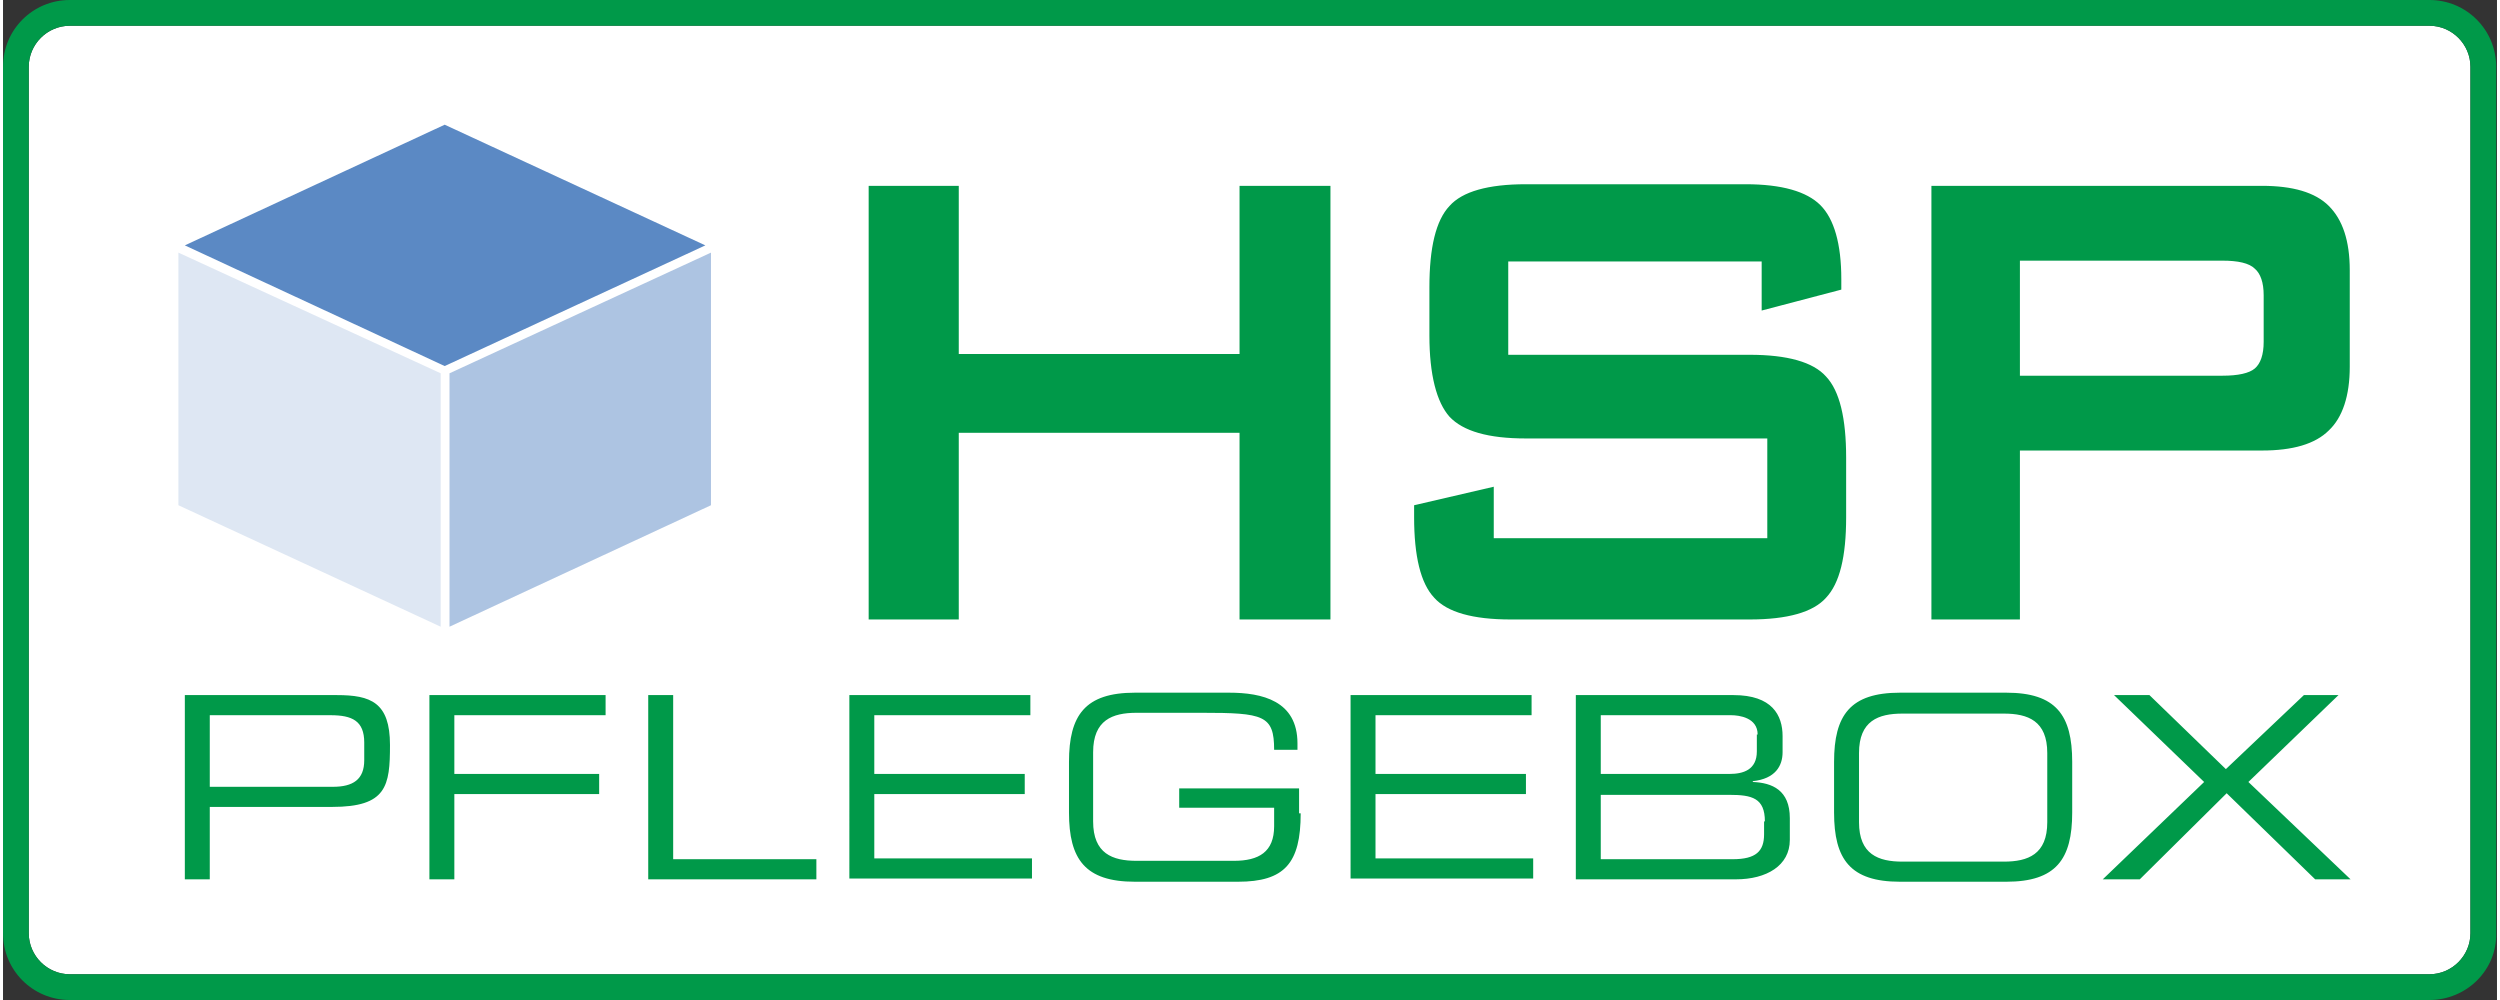 <?xml version="1.0"?>
<svg xmlns="http://www.w3.org/2000/svg" version="1.1" id="Ebene_1" x="0" y="0" viewBox="0 0 310 124.3" style="enable-background:new 0 0 310 124.3" xml:space="preserve" width="350" height="140">
    <rect x="0" y="0" width="310" height="124.3" fill="#333333" stroke="none"/>
    <style>
        .st1{fill:#009949}
    </style>
    <path d="M8.3 3.2c-2.8 0-5.1 2.3-5.1 5.1V116c0 2.8 2.3 5.1 5.1 5.1h293.3c2.8 0 5.1-2.3 5.1-5.1V8.3c0-2.8-2.3-5.1-5.1-5.1H8.3z" style="fill:#fff"/>
    <path class="st1" d="M301.6 124.3H8.3c-4.6 0-8.3-3.7-8.3-8.3V8.3C0 3.7 3.7 0 8.3 0h293.3c4.6 0 8.3 3.7 8.3 8.3V116c.1 4.6-3.7 8.3-8.3 8.3zM8.3 3.2c-2.8 0-5.1 2.3-5.1 5.1V116c0 2.8 2.3 5.1 5.1 5.1h293.3c2.8 0 5.1-2.3 5.1-5.1V8.3c0-2.8-2.3-5.1-5.1-5.1H8.3z"/>
    <path class="st1" d="M107.6 77V23.1h11.2V44h34.9V23.1H165V77h-11.3V53.8h-34.9V77h-11.2zm111-44.5h-31.5v11.6h30c4.7 0 7.9.9 9.5 2.7 1.7 1.8 2.5 5.2 2.5 10.1v7.4c0 4.9-.8 8.2-2.5 10-1.6 1.8-4.8 2.7-9.5 2.7h-29.7c-4.7 0-7.9-.9-9.5-2.7-1.7-1.8-2.5-5.2-2.5-10v-1.5l9.9-2.3v6.4h34V54.5h-30c-4.7 0-7.8-.9-9.5-2.7-1.6-1.8-2.5-5.2-2.5-10.1v-6c0-4.9.8-8.3 2.5-10.1 1.6-1.8 4.8-2.7 9.5-2.7h27.3c4.5 0 7.6.9 9.3 2.6 1.7 1.7 2.6 4.8 2.6 9.2V36l-9.9 2.6v-6.1zm57.3-.1h-25.2v14.3h25.2c1.9 0 3.3-.3 4-.9.7-.6 1.1-1.7 1.1-3.3v-5.8c0-1.6-.4-2.7-1.1-3.3-.7-.7-2.1-1-4-1zM239.7 77V23.1h41.1c3.8 0 6.6.8 8.3 2.5 1.7 1.7 2.6 4.3 2.6 8v12c0 3.6-.9 6.3-2.6 7.9-1.7 1.7-4.5 2.5-8.3 2.5h-30.1v21h-11z"/>
    <path style="fill-rule:evenodd;clip-rule:evenodd;fill:#5b89c4" d="m22.6 30.5 32.3-15 32.4 15-32.4 15z"/>
    <path style="fill-rule:evenodd;clip-rule:evenodd;fill:#dee7f3" d="M21.8 62.8V31.4l32.6 15v31.5z"/>
    <path style="fill-rule:evenodd;clip-rule:evenodd;fill:#adc4e2" d="m55.5 46.4 32.5-15v31.4L55.5 77.9z"/>
    <path class="st1" d="M22.6 86.4h18.9c4.2 0 6.6.9 6.6 6.2 0 5.1-.4 7.7-7.2 7.7H25.7v9h-3.1V86.4zm22.3 5.9c0-2.7-1.5-3.4-4.2-3.4h-15v8.9H41c2.5 0 3.9-.9 3.9-3.3v-2.2zM53 86.4h21.9v2.5H56.1v7.3h18v2.5h-18v10.6H53V86.4zM80.2 86.4h3.1v20.4h17.8v2.5H80.2V86.4zM105.1 86.4h22.6v2.5h-19.4v7.3H127v2.5h-18.7v8h19.6v2.5h-22.7V86.4zM161.3 101.1c0 6.2-2 8.5-7.8 8.5h-12.8c-6.2 0-8.2-2.8-8.2-8.6v-6.3c0-5.8 2-8.6 8.2-8.6h11.7c4.1 0 8.5 1 8.5 6.3v.8H158c0-4.3-1.3-4.6-9-4.6h-8.1c-3 0-5.4.9-5.4 4.9v8.6c0 4 2.4 4.9 5.4 4.9H153c3.1 0 5-1.1 5-4.3v-2.3h-11.8V98h14.9v3.1zM167.5 86.4H190v2.5h-19.4v7.3h18.7v2.5h-18.7v8h19.6v2.5h-22.7V86.4zM195.5 86.4h19.6c4.8 0 6.1 2.5 6.1 5.1v2c0 1.7-.9 3.3-3.7 3.6v.1c2.4.1 4.6 1 4.6 4.5v2.7c0 3.2-2.9 4.9-6.7 4.9h-19.9V86.4zm22.6 4.9c0-2.1-2.3-2.4-3.3-2.4h-16.2v7.3h16c1.7 0 3.4-.5 3.4-2.8v-2.1zm.9 10.8c0-2.9-1.6-3.3-4.4-3.3h-16v8H215c2.9 0 3.9-1 3.9-3.1v-1.6zM227.6 94.7c0-5.8 2-8.6 8.2-8.6H249c6.2 0 8.2 2.8 8.2 8.6v6.3c0 5.8-2 8.6-8.2 8.6h-13.2c-6.2 0-8.2-2.8-8.2-8.6v-6.3zm26.5-1.1c0-4-2.4-4.9-5.4-4.9h-12.6c-3 0-5.4.9-5.4 4.9v8.6c0 4 2.4 4.9 5.4 4.9h12.6c3 0 5.4-.9 5.4-4.9v-8.6zM273.6 97.2l-11.2-10.8h4.4l9.5 9.2 9.7-9.2h4.3l-11.2 10.8 12.7 12.1h-4.4l-11-10.7-10.8 10.7H261l12.6-12.1z"/>
</svg>

